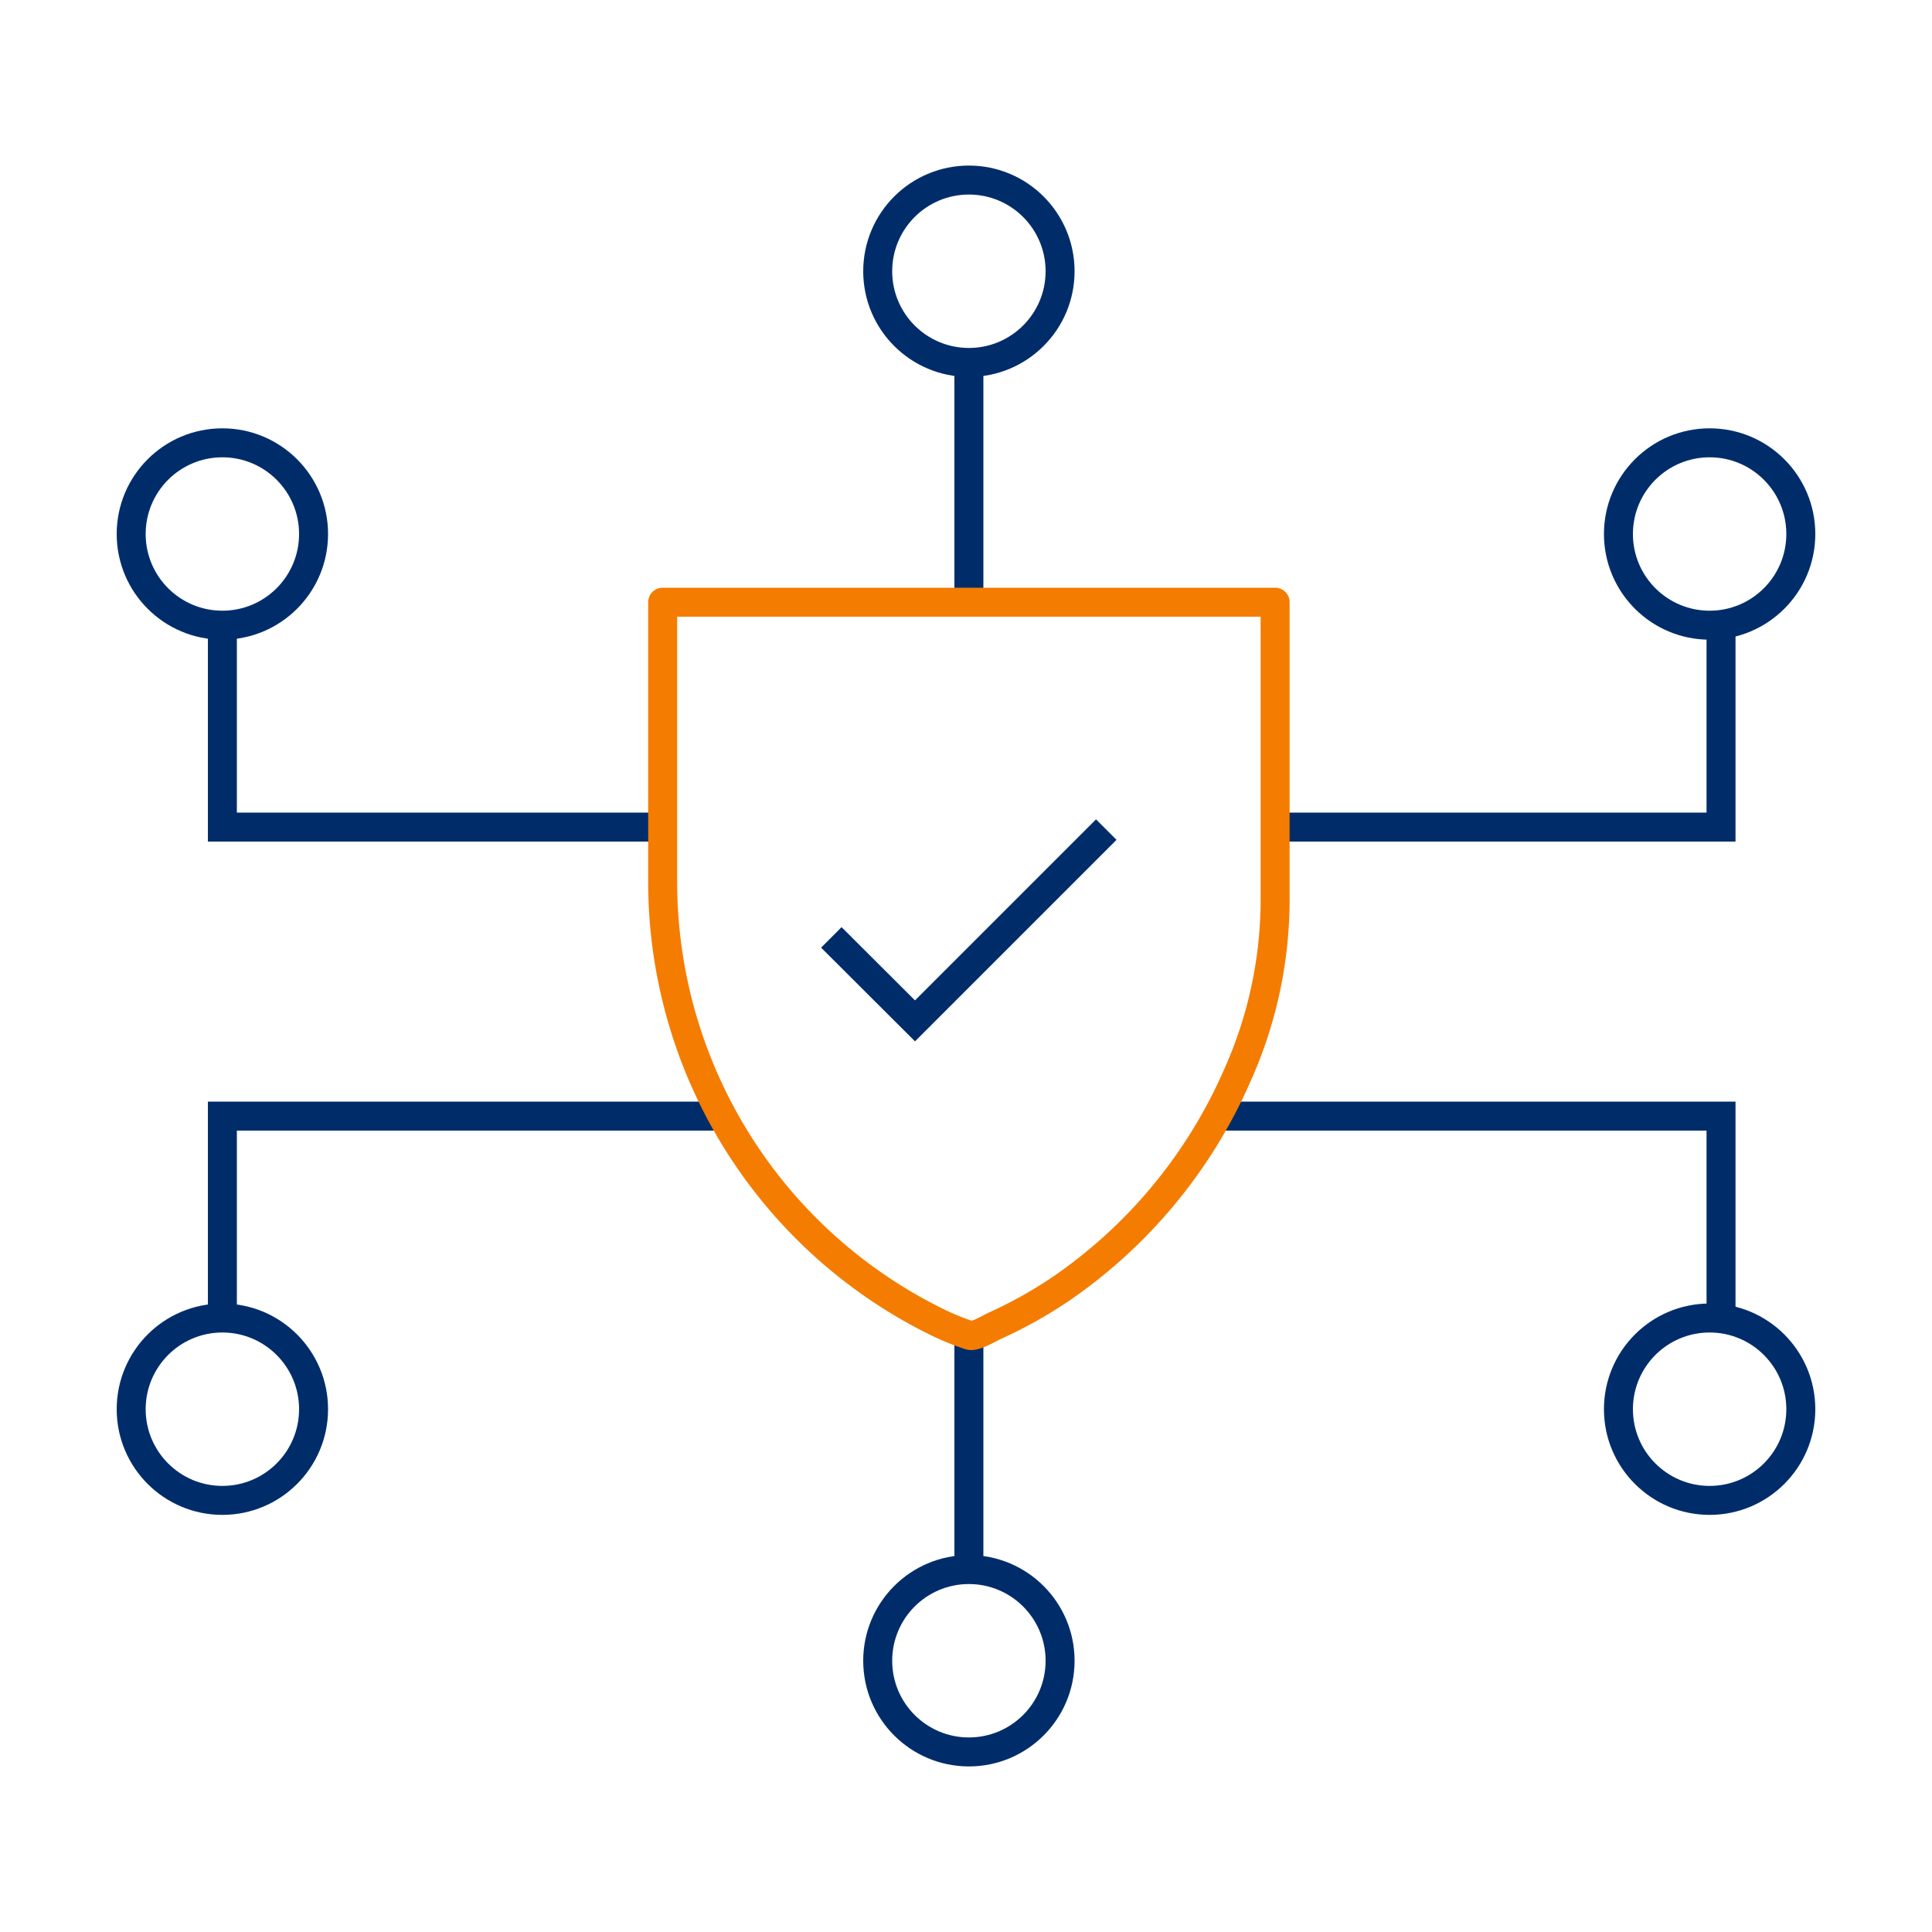 <svg xmlns="http://www.w3.org/2000/svg" viewBox="0 0 100 100"><defs><style>.cls-1,.cls-2{fill:none;stroke-width:1.5px;}.cls-1{stroke:#002d6a;stroke-miterlimit:10;}.cls-2{stroke:#f47c00;stroke-linecap:round;stroke-linejoin:round;}</style></defs><g id="Artwork"><circle class="cls-1" cx="50.15" cy="14.04" r="4.72"/><line class="cls-1" x1="50.15" y1="18.77" x2="50.15" y2="30.53"/><circle class="cls-1" cx="50.15" cy="85.96" r="4.72"/><line class="cls-1" x1="50.15" y1="81.23" x2="50.15" y2="68.73"/><circle class="cls-1" cx="88.49" cy="27.64" r="4.72"/><circle class="cls-1" cx="11.51" cy="27.64" r="4.72"/><polyline class="cls-1" points="66.53 42.81 73.83 42.81 89.08 42.81 89.08 32.36"/><polyline class="cls-1" points="11.51 32.36 11.51 42.81 26.47 42.81 34.81 42.81"/><circle class="cls-1" cx="88.49" cy="72.94" r="4.72"/><circle class="cls-1" cx="11.51" cy="72.94" r="4.72"/><line class="cls-1" x1="62.94" y1="57.77" x2="73.96" y2="57.77"/><polyline class="cls-1" points="11.51 68.21 11.51 57.77 26.47 57.77 37.38 57.77"/><polyline class="cls-1" points="89.08 68.21 89.08 57.77 73.96 57.77"/><path class="cls-2" d="M34.3,42.81v2.85a25.39,25.39,0,0,0,14,22.67,13.13,13.13,0,0,0,1.9.79c.28.08,1.1-.42,1.34-.52a23.15,23.15,0,0,0,3.3-1.84,26,26,0,0,0,9.16-11,22.25,22.25,0,0,0,2-9.34V31.17H34.3V42.81"/><polyline class="cls-1" points="43.03 48.52 47.36 52.84 57.26 42.94"/></g></svg>